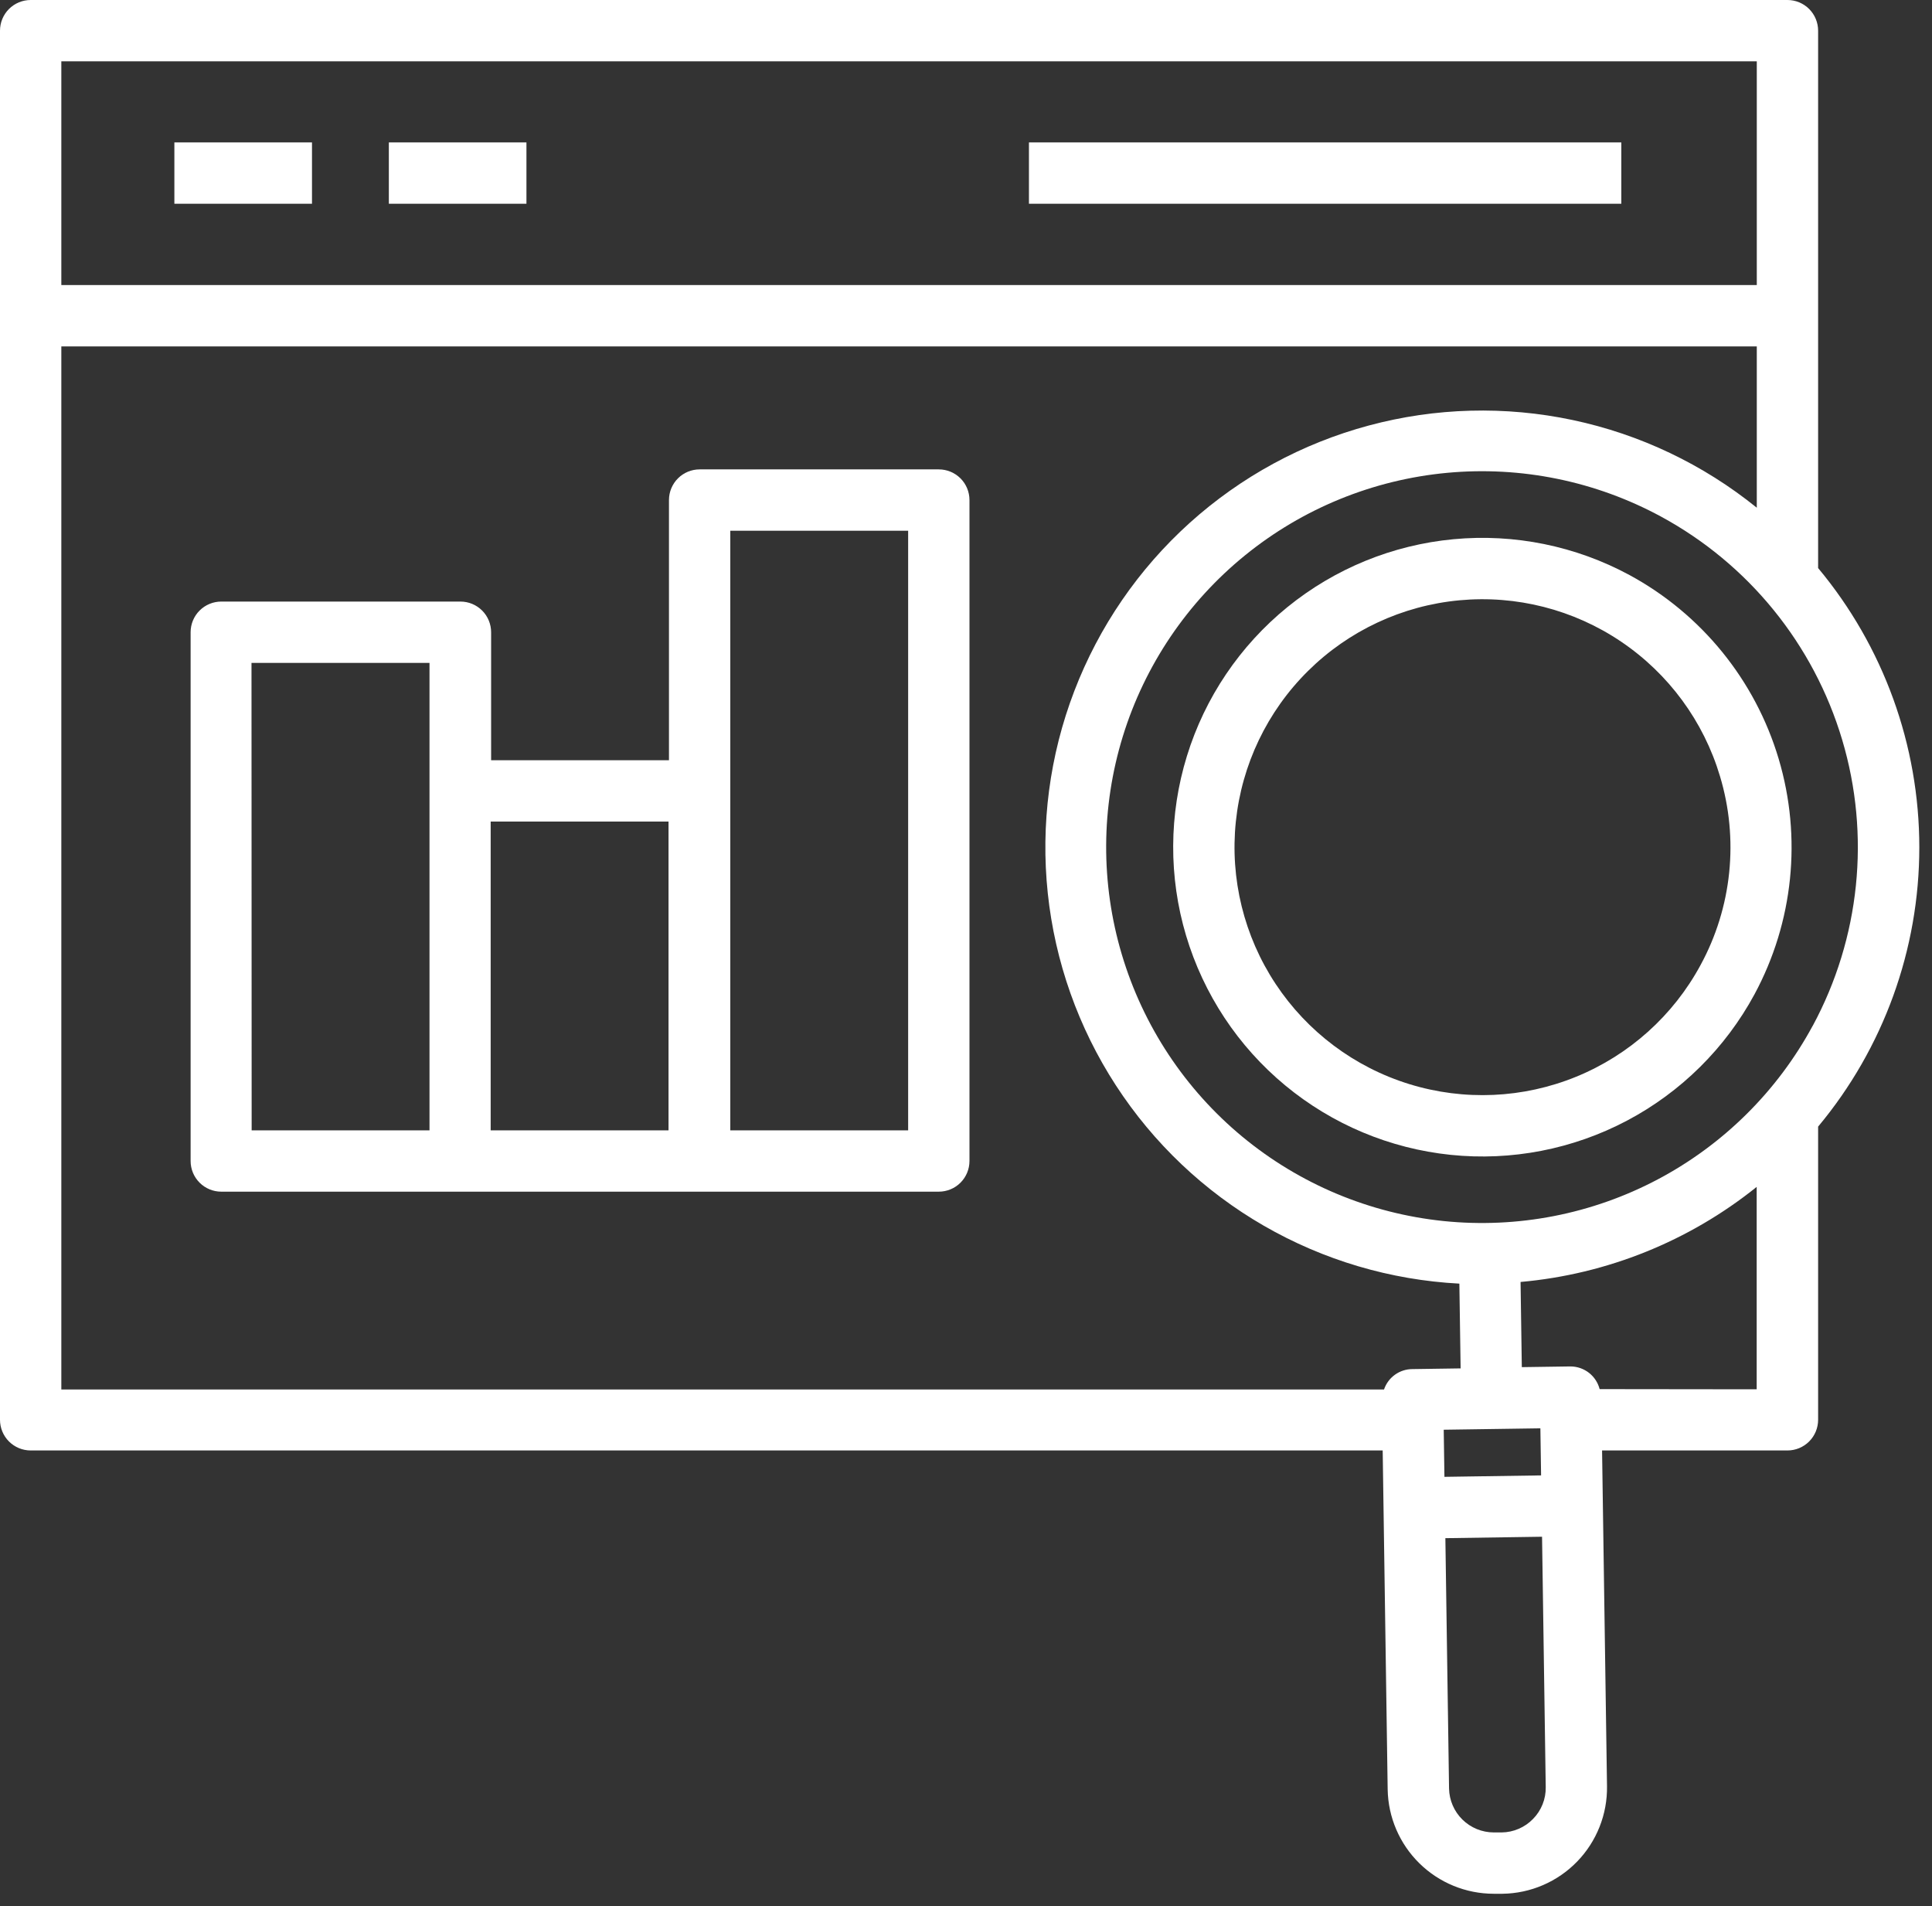 <svg xmlns="http://www.w3.org/2000/svg" width="74" height="73" viewBox="0 0 74 73" fill="none"><rect x="0" y="0" width="74" height="73" fill="#333333" stroke="none"/><path d="M69.638 1.175C69.638 0.863 69.514 0.564 69.294 0.344C69.074 0.124 68.775 0 68.464 0H1.175C0.863 0 0.564 0.124 0.344 0.344C0.124 0.564 0 0.863 0 1.175V54.373C0 54.685 0.124 54.984 0.344 55.204C0.564 55.424 0.863 55.548 1.175 55.548H52.96L53.151 68.526C53.168 69.592 53.604 70.609 54.364 71.357C55.124 72.105 56.147 72.524 57.213 72.525H57.273H57.553C58.086 72.517 58.612 72.405 59.102 72.193C59.591 71.982 60.034 71.677 60.406 71.294C60.777 70.912 61.069 70.46 61.266 69.964C61.463 69.469 61.56 68.939 61.552 68.406L61.363 55.548H68.464C68.775 55.548 69.074 55.424 69.294 55.204C69.514 54.984 69.638 54.685 69.638 54.373V43.146C72.142 40.145 73.514 36.36 73.514 32.451C73.514 28.542 72.142 24.757 69.638 21.755V1.175ZM67.289 2.349V10.917H2.349V2.349H67.289ZM2.349 13.266H67.289V19.444C65.237 17.784 62.821 16.633 60.238 16.086C57.656 15.539 54.98 15.61 52.431 16.295C49.882 16.979 47.53 18.257 45.569 20.024C43.608 21.792 42.094 23.998 41.149 26.463C40.203 28.928 39.855 31.581 40.132 34.206C40.409 36.831 41.303 39.354 42.741 41.567C44.18 43.781 46.121 45.623 48.408 46.942C50.694 48.261 53.261 49.021 55.897 49.159L55.945 52.405L54.094 52.432C53.855 52.433 53.621 52.509 53.427 52.649C53.233 52.789 53.088 52.986 53.011 53.213H2.349V13.266ZM55.298 54.754L59 54.7L59.027 56.503L55.325 56.558L55.298 54.754ZM58.72 69.658C58.564 69.82 58.377 69.949 58.171 70.037C57.965 70.126 57.743 70.174 57.519 70.176H57.238H57.213C56.765 70.175 56.335 69.999 56.015 69.685C55.695 69.371 55.511 68.944 55.502 68.496L55.361 58.907L59.064 58.852L59.205 68.44C59.209 68.665 59.169 68.889 59.085 69.098C59.002 69.307 58.878 69.498 58.72 69.658ZM61.27 53.199C61.206 52.952 61.063 52.732 60.862 52.575C60.66 52.418 60.413 52.332 60.158 52.33H60.14L58.289 52.357L58.241 49.095C61.549 48.801 64.696 47.534 67.285 45.454V53.206L61.27 53.199ZM69.433 39.279C68.08 41.785 66.014 43.834 63.497 45.166C60.98 46.498 58.124 47.053 55.291 46.762C52.458 46.47 49.775 45.345 47.581 43.529C45.388 41.712 43.783 39.285 42.969 36.556C42.155 33.827 42.169 30.918 43.008 28.196C43.848 25.475 45.477 23.064 47.687 21.268C49.898 19.472 52.591 18.373 55.427 18.108C58.263 17.844 61.113 18.426 63.618 19.782C66.972 21.599 69.469 24.674 70.559 28.33C71.65 31.986 71.244 35.926 69.433 39.283V39.279Z" fill="white"></path><path d="M62.1 5.454H39.411V7.803H62.1V5.454Z" fill="white"></path><path d="M11.95 5.454H6.679V7.803H11.95V5.454Z" fill="white"></path><path d="M20.164 5.454H14.894V7.803H20.164V5.454Z" fill="white"></path><path d="M62.413 22.022C60.352 20.909 58.007 20.431 55.674 20.65C53.342 20.869 51.127 21.774 49.309 23.252C47.491 24.73 46.152 26.714 45.462 28.953C44.771 31.191 44.76 33.584 45.429 35.829C46.099 38.074 47.419 40.071 49.223 41.565C51.027 43.06 53.233 43.986 55.564 44.227C57.894 44.468 60.244 44.012 62.315 42.918C64.386 41.824 66.087 40.139 67.201 38.079C68.692 35.314 69.024 32.071 68.127 29.061C67.229 26.05 65.174 23.519 62.413 22.022ZM65.133 36.962C64.088 38.894 62.405 40.404 60.372 41.235C58.338 42.066 56.079 42.166 53.98 41.518C51.881 40.87 50.072 39.514 48.86 37.682C47.648 35.85 47.109 33.654 47.335 31.469C47.561 29.284 48.537 27.244 50.098 25.698C51.658 24.152 53.707 23.195 55.894 22.99C58.081 22.785 60.272 23.344 62.092 24.573C63.913 25.802 65.252 27.624 65.88 29.729C66.24 30.924 66.359 32.179 66.231 33.42C66.103 34.662 65.73 35.866 65.133 36.962ZM35.958 17.976H26.797C26.486 17.976 26.187 18.1 25.967 18.32C25.747 18.54 25.623 18.839 25.623 19.151V29.114H18.811V24.213C18.811 23.901 18.687 23.602 18.467 23.382C18.247 23.162 17.948 23.038 17.636 23.038H8.475C8.164 23.038 7.865 23.162 7.645 23.382C7.424 23.602 7.301 23.901 7.301 24.213V44.462C7.301 44.774 7.424 45.072 7.645 45.293C7.865 45.513 8.164 45.637 8.475 45.637H35.958C36.27 45.637 36.569 45.513 36.789 45.293C37.009 45.072 37.133 44.774 37.133 44.462V19.151C37.133 18.839 37.009 18.54 36.789 18.32C36.569 18.1 36.27 17.976 35.958 17.976ZM9.633 25.387H16.451V43.288H9.639L9.633 25.387ZM18.794 31.463H25.606V43.288H18.794V31.463ZM34.784 43.288H27.972V20.325H34.784V43.288Z" fill="white"></path></svg>